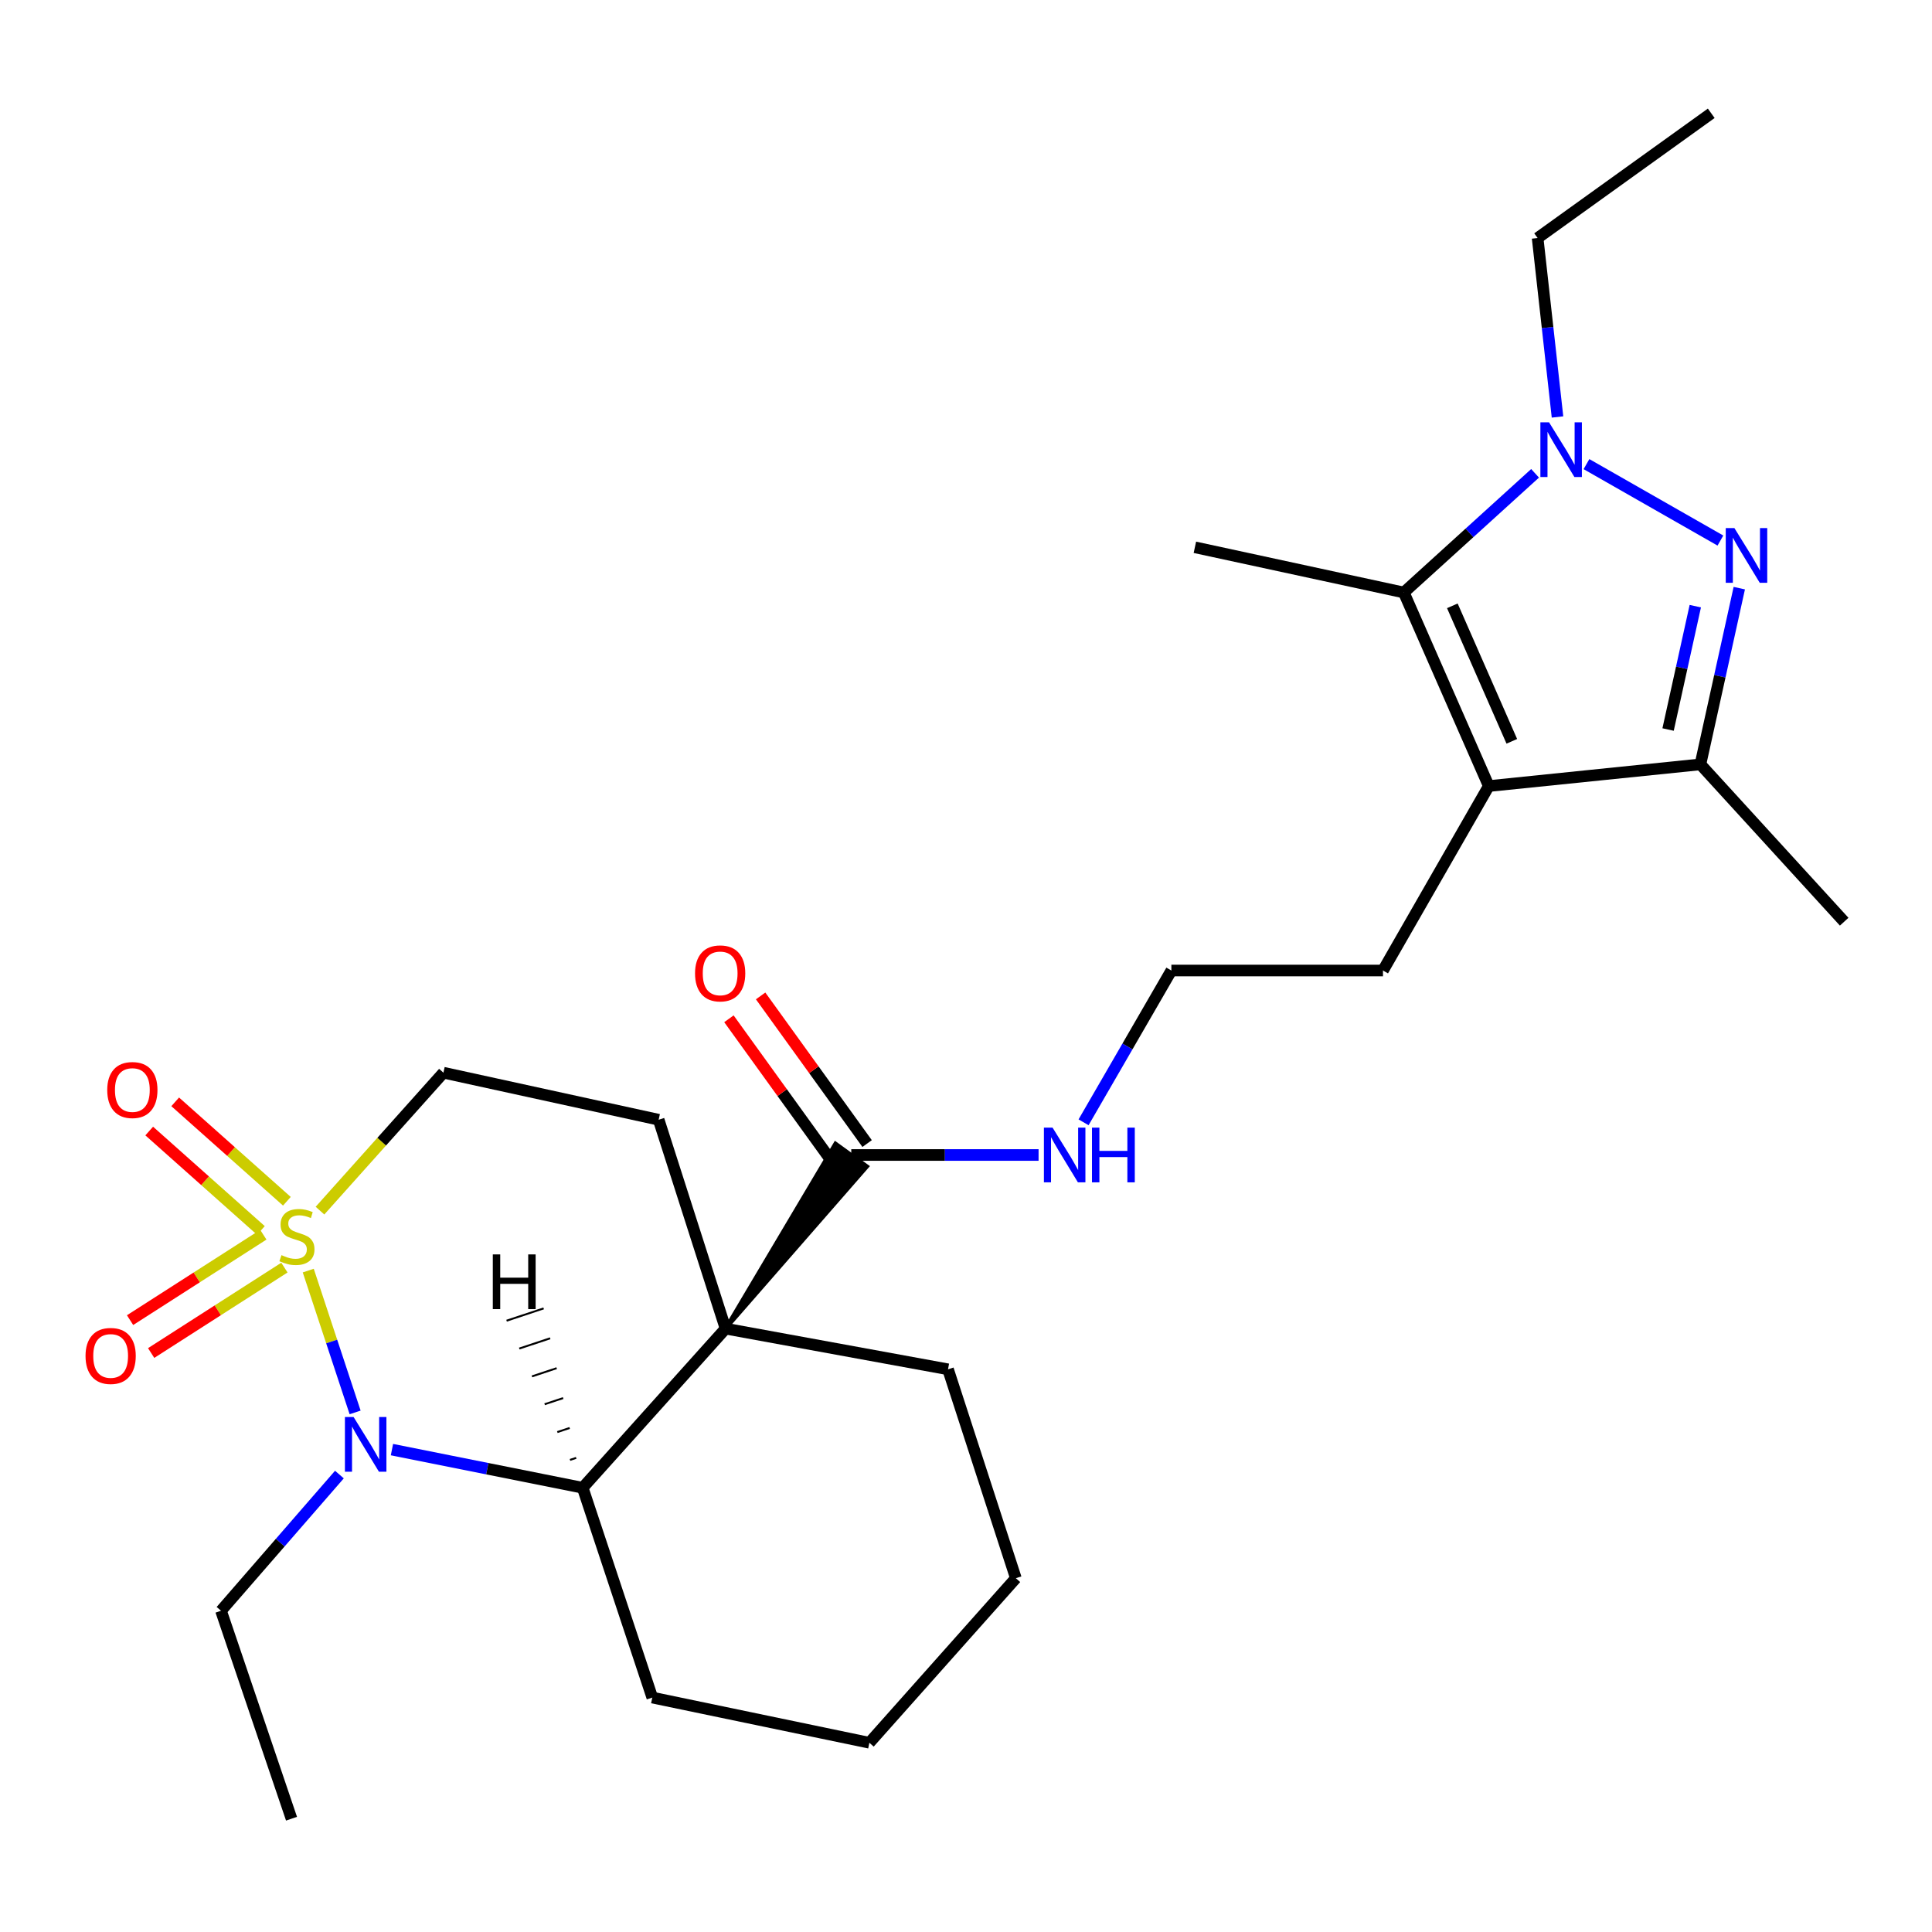 <?xml version='1.0' encoding='iso-8859-1'?>
<svg version='1.1' baseProfile='full'
              xmlns='http://www.w3.org/2000/svg'
                      xmlns:rdkit='http://www.rdkit.org/xml'
                      xmlns:xlink='http://www.w3.org/1999/xlink'
                  xml:space='preserve'
width='1000px' height='1000px' viewBox='0 0 1000 1000'>
<!-- END OF HEADER -->
<rect style='opacity:1.0;fill:#FFFFFF;stroke:none' width='1000' height='1000' x='0' y='0'> </rect>
<path class='bond-1' d='M 159.551,657.657 L 171.679,694.362' style='fill:none;fill-rule:evenodd;stroke:#CCCC00;stroke-width:6px;stroke-linecap:butt;stroke-linejoin:miter;stroke-opacity:1' />
<path class='bond-1' d='M 171.679,694.362 L 183.808,731.066' style='fill:none;fill-rule:evenodd;stroke:#0000FF;stroke-width:6px;stroke-linecap:butt;stroke-linejoin:miter;stroke-opacity:1' />
<path class='bond-10' d='M 165.619,626.621 L 197.568,590.923' style='fill:none;fill-rule:evenodd;stroke:#CCCC00;stroke-width:6px;stroke-linecap:butt;stroke-linejoin:miter;stroke-opacity:1' />
<path class='bond-10' d='M 197.568,590.923 L 229.517,555.224' style='fill:none;fill-rule:evenodd;stroke:#000000;stroke-width:6px;stroke-linecap:butt;stroke-linejoin:miter;stroke-opacity:1' />
<path class='bond-11' d='M 148.489,621.769 L 119.586,596.041' style='fill:none;fill-rule:evenodd;stroke:#CCCC00;stroke-width:6px;stroke-linecap:butt;stroke-linejoin:miter;stroke-opacity:1' />
<path class='bond-11' d='M 119.586,596.041 L 90.682,570.313' style='fill:none;fill-rule:evenodd;stroke:#FF0000;stroke-width:6px;stroke-linecap:butt;stroke-linejoin:miter;stroke-opacity:1' />
<path class='bond-11' d='M 135.042,636.876 L 106.139,611.148' style='fill:none;fill-rule:evenodd;stroke:#CCCC00;stroke-width:6px;stroke-linecap:butt;stroke-linejoin:miter;stroke-opacity:1' />
<path class='bond-11' d='M 106.139,611.148 L 77.235,585.42' style='fill:none;fill-rule:evenodd;stroke:#FF0000;stroke-width:6px;stroke-linecap:butt;stroke-linejoin:miter;stroke-opacity:1' />
<path class='bond-12' d='M 136.297,639.085 L 101.81,661.191' style='fill:none;fill-rule:evenodd;stroke:#CCCC00;stroke-width:6px;stroke-linecap:butt;stroke-linejoin:miter;stroke-opacity:1' />
<path class='bond-12' d='M 101.81,661.191 L 67.322,683.297' style='fill:none;fill-rule:evenodd;stroke:#FF0000;stroke-width:6px;stroke-linecap:butt;stroke-linejoin:miter;stroke-opacity:1' />
<path class='bond-12' d='M 147.211,656.112 L 112.724,678.218' style='fill:none;fill-rule:evenodd;stroke:#CCCC00;stroke-width:6px;stroke-linecap:butt;stroke-linejoin:miter;stroke-opacity:1' />
<path class='bond-12' d='M 112.724,678.218 L 78.237,700.324' style='fill:none;fill-rule:evenodd;stroke:#FF0000;stroke-width:6px;stroke-linecap:butt;stroke-linejoin:miter;stroke-opacity:1' />
<path class='bond-0' d='M 375.549,687.695 L 340.92,579.572' style='fill:none;fill-rule:evenodd;stroke:#000000;stroke-width:6px;stroke-linecap:butt;stroke-linejoin:miter;stroke-opacity:1' />
<path class='bond-8' d='M 375.549,687.695 L 448.807,603.75 L 432.425,591.89 Z' style='fill:#000000;fill-rule:evenodd;fill-opacity:1;stroke:#000000;stroke-width:2px;stroke-linecap:butt;stroke-linejoin:miter;stroke-opacity:1;' />
<path class='bond-15' d='M 375.549,687.695 L 490.695,708.751' style='fill:none;fill-rule:evenodd;stroke:#000000;stroke-width:6px;stroke-linecap:butt;stroke-linejoin:miter;stroke-opacity:1' />
<path class='bond-27' d='M 375.549,687.695 L 301.595,770.066' style='fill:none;fill-rule:evenodd;stroke:#000000;stroke-width:6px;stroke-linecap:butt;stroke-linejoin:miter;stroke-opacity:1' />
<path class='bond-6' d='M 202.874,750.315 L 252.234,760.19' style='fill:none;fill-rule:evenodd;stroke:#0000FF;stroke-width:6px;stroke-linecap:butt;stroke-linejoin:miter;stroke-opacity:1' />
<path class='bond-6' d='M 252.234,760.19 L 301.595,770.066' style='fill:none;fill-rule:evenodd;stroke:#000000;stroke-width:6px;stroke-linecap:butt;stroke-linejoin:miter;stroke-opacity:1' />
<path class='bond-17' d='M 175.677,763.231 L 145.035,798.479' style='fill:none;fill-rule:evenodd;stroke:#0000FF;stroke-width:6px;stroke-linecap:butt;stroke-linejoin:miter;stroke-opacity:1' />
<path class='bond-17' d='M 145.035,798.479 L 114.394,833.728' style='fill:none;fill-rule:evenodd;stroke:#000000;stroke-width:6px;stroke-linecap:butt;stroke-linejoin:miter;stroke-opacity:1' />
<path class='bond-2' d='M 900.25,304.424 L 890.19,350.033' style='fill:none;fill-rule:evenodd;stroke:#0000FF;stroke-width:6px;stroke-linecap:butt;stroke-linejoin:miter;stroke-opacity:1' />
<path class='bond-2' d='M 890.19,350.033 L 880.13,395.641' style='fill:none;fill-rule:evenodd;stroke:#000000;stroke-width:6px;stroke-linecap:butt;stroke-linejoin:miter;stroke-opacity:1' />
<path class='bond-2' d='M 877.482,313.751 L 870.44,345.677' style='fill:none;fill-rule:evenodd;stroke:#0000FF;stroke-width:6px;stroke-linecap:butt;stroke-linejoin:miter;stroke-opacity:1' />
<path class='bond-2' d='M 870.44,345.677 L 863.398,377.602' style='fill:none;fill-rule:evenodd;stroke:#000000;stroke-width:6px;stroke-linecap:butt;stroke-linejoin:miter;stroke-opacity:1' />
<path class='bond-29' d='M 890.482,279.791 L 821.154,240.227' style='fill:none;fill-rule:evenodd;stroke:#0000FF;stroke-width:6px;stroke-linecap:butt;stroke-linejoin:miter;stroke-opacity:1' />
<path class='bond-3' d='M 794.551,244.991 L 760.583,275.833' style='fill:none;fill-rule:evenodd;stroke:#0000FF;stroke-width:6px;stroke-linecap:butt;stroke-linejoin:miter;stroke-opacity:1' />
<path class='bond-3' d='M 760.583,275.833 L 726.614,306.675' style='fill:none;fill-rule:evenodd;stroke:#000000;stroke-width:6px;stroke-linecap:butt;stroke-linejoin:miter;stroke-opacity:1' />
<path class='bond-18' d='M 806.162,215.828 L 801.017,169.516' style='fill:none;fill-rule:evenodd;stroke:#0000FF;stroke-width:6px;stroke-linecap:butt;stroke-linejoin:miter;stroke-opacity:1' />
<path class='bond-18' d='M 801.017,169.516 L 795.872,123.205' style='fill:none;fill-rule:evenodd;stroke:#000000;stroke-width:6px;stroke-linecap:butt;stroke-linejoin:miter;stroke-opacity:1' />
<path class='bond-4' d='M 770.592,406.866 L 715.828,502.337' style='fill:none;fill-rule:evenodd;stroke:#000000;stroke-width:6px;stroke-linecap:butt;stroke-linejoin:miter;stroke-opacity:1' />
<path class='bond-5' d='M 770.592,406.866 L 726.614,306.675' style='fill:none;fill-rule:evenodd;stroke:#000000;stroke-width:6px;stroke-linecap:butt;stroke-linejoin:miter;stroke-opacity:1' />
<path class='bond-5' d='M 782.514,383.709 L 751.73,313.575' style='fill:none;fill-rule:evenodd;stroke:#000000;stroke-width:6px;stroke-linecap:butt;stroke-linejoin:miter;stroke-opacity:1' />
<path class='bond-7' d='M 770.592,406.866 L 880.13,395.641' style='fill:none;fill-rule:evenodd;stroke:#000000;stroke-width:6px;stroke-linecap:butt;stroke-linejoin:miter;stroke-opacity:1' />
<path class='bond-19' d='M 726.614,306.675 L 618.469,283.282' style='fill:none;fill-rule:evenodd;stroke:#000000;stroke-width:6px;stroke-linecap:butt;stroke-linejoin:miter;stroke-opacity:1' />
<path class='bond-21' d='M 301.595,770.066 L 337.628,878.66' style='fill:none;fill-rule:evenodd;stroke:#000000;stroke-width:6px;stroke-linecap:butt;stroke-linejoin:miter;stroke-opacity:1' />
<path class='bond-30' d='M 298.228,754.591 L 295.029,755.655' style='fill:none;fill-rule:evenodd;stroke:#000000;stroke-width:1.0px;stroke-linecap:butt;stroke-linejoin:miter;stroke-opacity:1' />
<path class='bond-30' d='M 294.861,739.117 L 288.464,741.244' style='fill:none;fill-rule:evenodd;stroke:#000000;stroke-width:1.0px;stroke-linecap:butt;stroke-linejoin:miter;stroke-opacity:1' />
<path class='bond-30' d='M 291.495,723.643 L 281.898,726.832' style='fill:none;fill-rule:evenodd;stroke:#000000;stroke-width:1.0px;stroke-linecap:butt;stroke-linejoin:miter;stroke-opacity:1' />
<path class='bond-30' d='M 288.128,708.169 L 275.333,712.421' style='fill:none;fill-rule:evenodd;stroke:#000000;stroke-width:1.0px;stroke-linecap:butt;stroke-linejoin:miter;stroke-opacity:1' />
<path class='bond-30' d='M 284.761,692.695 L 268.767,698.01' style='fill:none;fill-rule:evenodd;stroke:#000000;stroke-width:1.0px;stroke-linecap:butt;stroke-linejoin:miter;stroke-opacity:1' />
<path class='bond-30' d='M 281.394,677.221 L 262.202,683.599' style='fill:none;fill-rule:evenodd;stroke:#000000;stroke-width:1.0px;stroke-linecap:butt;stroke-linejoin:miter;stroke-opacity:1' />
<path class='bond-22' d='M 880.13,395.641 L 954.545,477.068' style='fill:none;fill-rule:evenodd;stroke:#000000;stroke-width:6px;stroke-linecap:butt;stroke-linejoin:miter;stroke-opacity:1' />
<path class='bond-13' d='M 448.818,591.904 L 421.255,553.695' style='fill:none;fill-rule:evenodd;stroke:#000000;stroke-width:6px;stroke-linecap:butt;stroke-linejoin:miter;stroke-opacity:1' />
<path class='bond-13' d='M 421.255,553.695 L 393.692,515.486' style='fill:none;fill-rule:evenodd;stroke:#FF0000;stroke-width:6px;stroke-linecap:butt;stroke-linejoin:miter;stroke-opacity:1' />
<path class='bond-13' d='M 432.415,603.736 L 404.853,565.527' style='fill:none;fill-rule:evenodd;stroke:#000000;stroke-width:6px;stroke-linecap:butt;stroke-linejoin:miter;stroke-opacity:1' />
<path class='bond-13' d='M 404.853,565.527 L 377.29,527.318' style='fill:none;fill-rule:evenodd;stroke:#FF0000;stroke-width:6px;stroke-linecap:butt;stroke-linejoin:miter;stroke-opacity:1' />
<path class='bond-14' d='M 440.616,597.82 L 489.09,597.82' style='fill:none;fill-rule:evenodd;stroke:#000000;stroke-width:6px;stroke-linecap:butt;stroke-linejoin:miter;stroke-opacity:1' />
<path class='bond-14' d='M 489.09,597.82 L 537.564,597.82' style='fill:none;fill-rule:evenodd;stroke:#0000FF;stroke-width:6px;stroke-linecap:butt;stroke-linejoin:miter;stroke-opacity:1' />
<path class='bond-9' d='M 340.92,579.572 L 229.517,555.224' style='fill:none;fill-rule:evenodd;stroke:#000000;stroke-width:6px;stroke-linecap:butt;stroke-linejoin:miter;stroke-opacity:1' />
<path class='bond-20' d='M 560.852,580.902 L 583.576,541.619' style='fill:none;fill-rule:evenodd;stroke:#0000FF;stroke-width:6px;stroke-linecap:butt;stroke-linejoin:miter;stroke-opacity:1' />
<path class='bond-20' d='M 583.576,541.619 L 606.301,502.337' style='fill:none;fill-rule:evenodd;stroke:#000000;stroke-width:6px;stroke-linecap:butt;stroke-linejoin:miter;stroke-opacity:1' />
<path class='bond-25' d='M 490.695,708.751 L 525.807,816.874' style='fill:none;fill-rule:evenodd;stroke:#000000;stroke-width:6px;stroke-linecap:butt;stroke-linejoin:miter;stroke-opacity:1' />
<path class='bond-16' d='M 715.828,502.337 L 606.301,502.337' style='fill:none;fill-rule:evenodd;stroke:#000000;stroke-width:6px;stroke-linecap:butt;stroke-linejoin:miter;stroke-opacity:1' />
<path class='bond-23' d='M 114.394,833.728 L 150.888,941.357' style='fill:none;fill-rule:evenodd;stroke:#000000;stroke-width:6px;stroke-linecap:butt;stroke-linejoin:miter;stroke-opacity:1' />
<path class='bond-24' d='M 795.872,123.205 L 885.737,58.644' style='fill:none;fill-rule:evenodd;stroke:#000000;stroke-width:6px;stroke-linecap:butt;stroke-linejoin:miter;stroke-opacity:1' />
<path class='bond-26' d='M 337.628,878.66 L 449.987,902.053' style='fill:none;fill-rule:evenodd;stroke:#000000;stroke-width:6px;stroke-linecap:butt;stroke-linejoin:miter;stroke-opacity:1' />
<path class='bond-28' d='M 525.807,816.874 L 449.987,902.053' style='fill:none;fill-rule:evenodd;stroke:#000000;stroke-width:6px;stroke-linecap:butt;stroke-linejoin:miter;stroke-opacity:1' />
<path  class='atom-0' d='M 145.697 649.663
Q 146.017 649.783, 147.337 650.343
Q 148.657 650.903, 150.097 651.263
Q 151.577 651.583, 153.017 651.583
Q 155.697 651.583, 157.257 650.303
Q 158.817 648.983, 158.817 646.703
Q 158.817 645.143, 158.017 644.183
Q 157.257 643.223, 156.057 642.703
Q 154.857 642.183, 152.857 641.583
Q 150.337 640.823, 148.817 640.103
Q 147.337 639.383, 146.257 637.863
Q 145.217 636.343, 145.217 633.783
Q 145.217 630.223, 147.617 628.023
Q 150.057 625.823, 154.857 625.823
Q 158.137 625.823, 161.857 627.383
L 160.937 630.463
Q 157.537 629.063, 154.977 629.063
Q 152.217 629.063, 150.697 630.223
Q 149.177 631.343, 149.217 633.303
Q 149.217 634.823, 149.977 635.743
Q 150.777 636.663, 151.897 637.183
Q 153.057 637.703, 154.977 638.303
Q 157.537 639.103, 159.057 639.903
Q 160.577 640.703, 161.657 642.343
Q 162.777 643.943, 162.777 646.703
Q 162.777 650.623, 160.137 652.743
Q 157.537 654.823, 153.177 654.823
Q 150.657 654.823, 148.737 654.263
Q 146.857 653.743, 144.617 652.823
L 145.697 649.663
' fill='#CCCC00'/>
<path  class='atom-2' d='M 183.01 733.434
L 192.29 748.434
Q 193.21 749.914, 194.69 752.594
Q 196.17 755.274, 196.25 755.434
L 196.25 733.434
L 200.01 733.434
L 200.01 761.754
L 196.13 761.754
L 186.17 745.354
Q 185.01 743.434, 183.77 741.234
Q 182.57 739.034, 182.21 738.354
L 182.21 761.754
L 178.53 761.754
L 178.53 733.434
L 183.01 733.434
' fill='#0000FF'/>
<path  class='atom-3' d='M 897.724 273.336
L 907.004 288.336
Q 907.924 289.816, 909.404 292.496
Q 910.884 295.176, 910.964 295.336
L 910.964 273.336
L 914.724 273.336
L 914.724 301.656
L 910.844 301.656
L 900.884 285.256
Q 899.724 283.336, 898.484 281.136
Q 897.284 278.936, 896.924 278.256
L 896.924 301.656
L 893.244 301.656
L 893.244 273.336
L 897.724 273.336
' fill='#0000FF'/>
<path  class='atom-4' d='M 801.781 218.583
L 811.061 233.583
Q 811.981 235.063, 813.461 237.743
Q 814.941 240.423, 815.021 240.583
L 815.021 218.583
L 818.781 218.583
L 818.781 246.903
L 814.901 246.903
L 804.941 230.503
Q 803.781 228.583, 802.541 226.383
Q 801.341 224.183, 800.981 223.503
L 800.981 246.903
L 797.301 246.903
L 797.301 218.583
L 801.781 218.583
' fill='#0000FF'/>
<path  class='atom-12' d='M 55.507 564.192
Q 55.507 557.392, 58.867 553.592
Q 62.227 549.792, 68.507 549.792
Q 74.787 549.792, 78.147 553.592
Q 81.507 557.392, 81.507 564.192
Q 81.507 571.072, 78.107 574.992
Q 74.707 578.872, 68.507 578.872
Q 62.267 578.872, 58.867 574.992
Q 55.507 571.112, 55.507 564.192
M 68.507 575.672
Q 72.827 575.672, 75.147 572.792
Q 77.507 569.872, 77.507 564.192
Q 77.507 558.632, 75.147 555.832
Q 72.827 552.992, 68.507 552.992
Q 64.187 552.992, 61.827 555.792
Q 59.507 558.592, 59.507 564.192
Q 59.507 569.912, 61.827 572.792
Q 64.187 575.672, 68.507 575.672
' fill='#FF0000'/>
<path  class='atom-13' d='M 44.271 701.831
Q 44.271 695.031, 47.631 691.231
Q 50.991 687.431, 57.271 687.431
Q 63.551 687.431, 66.911 691.231
Q 70.271 695.031, 70.271 701.831
Q 70.271 708.711, 66.871 712.631
Q 63.471 716.511, 57.271 716.511
Q 51.031 716.511, 47.631 712.631
Q 44.271 708.751, 44.271 701.831
M 57.271 713.311
Q 61.591 713.311, 63.911 710.431
Q 66.271 707.511, 66.271 701.831
Q 66.271 696.271, 63.911 693.471
Q 61.591 690.631, 57.271 690.631
Q 52.951 690.631, 50.591 693.431
Q 48.271 696.231, 48.271 701.831
Q 48.271 707.551, 50.591 710.431
Q 52.951 713.311, 57.271 713.311
' fill='#FF0000'/>
<path  class='atom-14' d='M 359.752 503.822
Q 359.752 497.022, 363.112 493.222
Q 366.472 489.422, 372.752 489.422
Q 379.032 489.422, 382.392 493.222
Q 385.752 497.022, 385.752 503.822
Q 385.752 510.702, 382.352 514.622
Q 378.952 518.502, 372.752 518.502
Q 366.512 518.502, 363.112 514.622
Q 359.752 510.742, 359.752 503.822
M 372.752 515.302
Q 377.072 515.302, 379.392 512.422
Q 381.752 509.502, 381.752 503.822
Q 381.752 498.262, 379.392 495.462
Q 377.072 492.622, 372.752 492.622
Q 368.432 492.622, 366.072 495.422
Q 363.752 498.222, 363.752 503.822
Q 363.752 509.542, 366.072 512.422
Q 368.432 515.302, 372.752 515.302
' fill='#FF0000'/>
<path  class='atom-15' d='M 544.805 583.66
L 554.085 598.66
Q 555.005 600.14, 556.485 602.82
Q 557.965 605.5, 558.045 605.66
L 558.045 583.66
L 561.805 583.66
L 561.805 611.98
L 557.925 611.98
L 547.965 595.58
Q 546.805 593.66, 545.565 591.46
Q 544.365 589.26, 544.005 588.58
L 544.005 611.98
L 540.325 611.98
L 540.325 583.66
L 544.805 583.66
' fill='#0000FF'/>
<path  class='atom-15' d='M 565.205 583.66
L 569.045 583.66
L 569.045 595.7
L 583.525 595.7
L 583.525 583.66
L 587.365 583.66
L 587.365 611.98
L 583.525 611.98
L 583.525 598.9
L 569.045 598.9
L 569.045 611.98
L 565.205 611.98
L 565.205 583.66
' fill='#0000FF'/>
<path  class='atom-28' d='M 255.078 649.281
L 258.918 649.281
L 258.918 661.321
L 273.398 661.321
L 273.398 649.281
L 277.238 649.281
L 277.238 677.601
L 273.398 677.601
L 273.398 664.521
L 258.918 664.521
L 258.918 677.601
L 255.078 677.601
L 255.078 649.281
' fill='#000000'/>
</svg>
